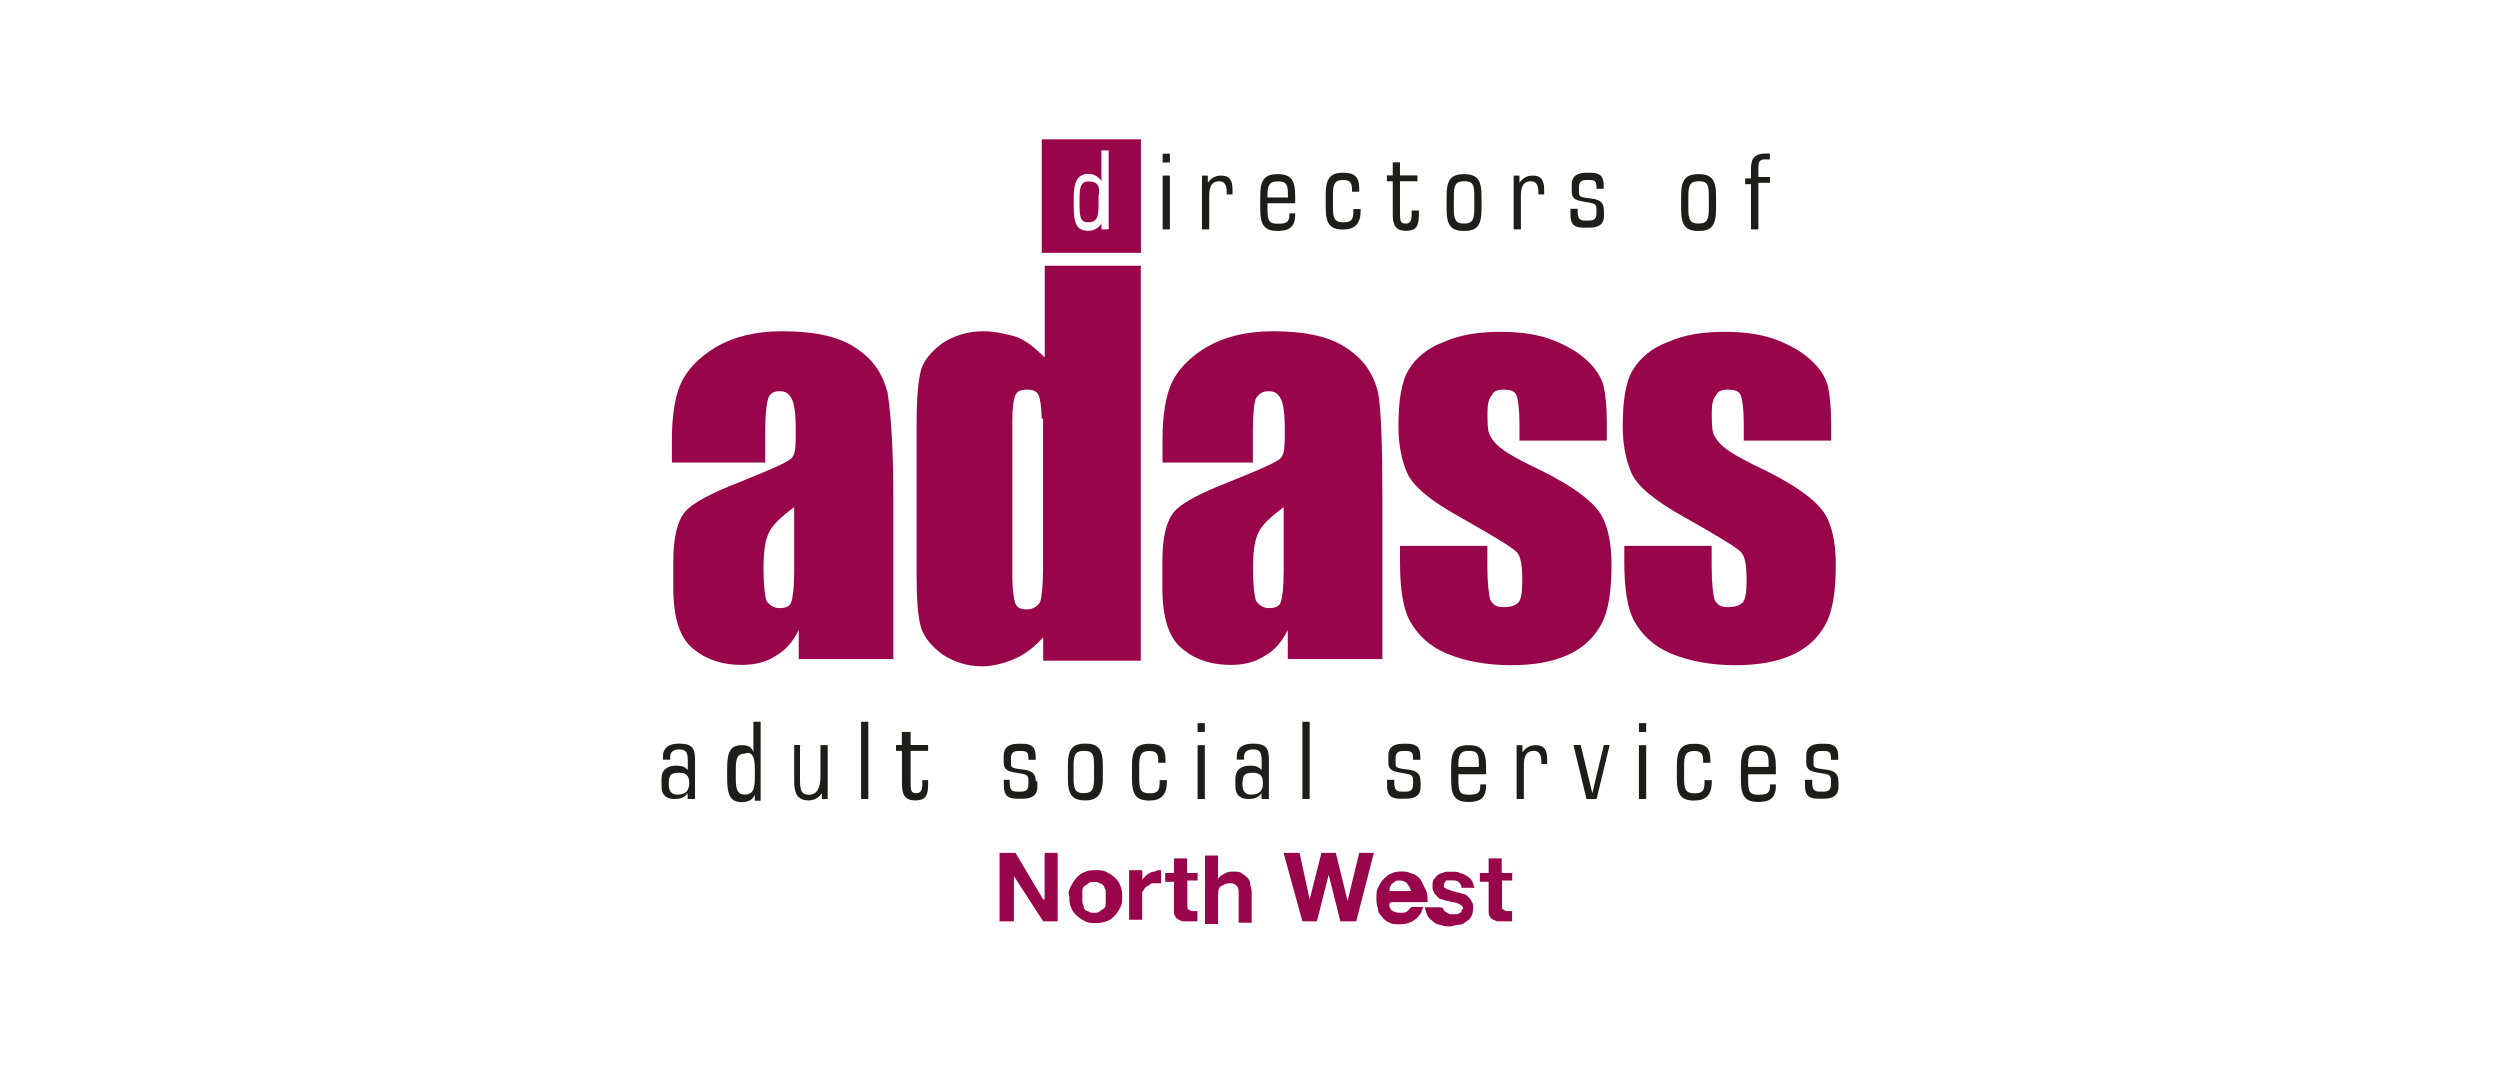 <svg xmlns="http://www.w3.org/2000/svg" id="Layer_1" data-name="Layer 1" viewBox="0 0 176 75"><defs><style> .cls-1 { fill: #1d1d1b; } .cls-1, .cls-2 { stroke-width: 0px; } .cls-2 { fill: #99054a; } </style></defs><path class="cls-1" d="M48.42,56.25h.51v-2.77c0-.82-.21-1.13-1.13-1.13-.72,0-1.13.3-1.13.92v.21h.51v-.21c0-.3.21-.51.62-.51.51,0,.62.21.62.82v.62c-.21-.21-.41-.3-.82-.3-.62,0-1.03.3-1.03.92v.51c0,.62.3.92.92.92.41,0,.72-.11.92-.41,0,0,0,.41,0,.41ZM47.7,55.94c-.41,0-.62-.21-.62-.72,0-.62.11-.82.72-.82.51,0,.72.21.72.72s-.21.82-.82.82"></path><path class="cls-1" d="M53.55,56.25v-5.44h-.51v2.16c-.11-.41-.41-.51-.82-.51-.82,0-1.03.51-1.03,1.65v.62c0,1.23.21,1.74,1.03,1.74.41,0,.72-.11.92-.51v.41h.41v-.11ZM53.14,54.09v.62c0,.82-.11,1.23-.72,1.23-.51,0-.62-.41-.62-1.13v-.62c0-.82.11-1.13.62-1.13.51-.21.72.21.72,1.03"></path><path class="cls-1" d="M56.42,52.45h-.51v2.57c0,.92.3,1.33,1.03,1.33.41,0,.72-.21.92-.51v.41h.41v-3.79h-.51v2.16c0,.82-.21,1.33-.82,1.33-.51,0-.62-.3-.62-1.03v-2.46s.11,0,.11,0Z"></path><rect class="cls-1" x="60.62" y="50.81" width=".51" height="5.44"></rect><path class="cls-1" d="M63.5,52.97v2.25c0,.72.21,1.13.92,1.13s.92-.3.92-1.13v-.3h-.41v.3c0,.41-.11.62-.41.62-.41,0-.41-.21-.41-.82v-2.16h1.23v-.41h-1.23v-.92h-.62v.92h-.41v.41h.41s0,.11,0,.11Z"></path><path class="cls-1" d="M72.92,55.02c0-.51-.21-.72-.72-.82-.82-.11-1.03-.11-1.03-.41v-.41c0-.3.11-.51.51-.51h.21c.41,0,.51.11.51.51v.11h.51v-.21c0-.62-.21-.92-.92-.92h-.3c-.72,0-1.03.3-1.03.82v.51c0,.51.3.62.92.72s.82.11.82.51v.3c0,.3-.11.51-.51.51h-.3c-.41,0-.51-.21-.51-.62v-.21h-.41v.41c0,.62.21.92.92.92h.41c.72,0,1.03-.3,1.03-.82v-.41s-.11,0-.11,0Z"></path><path class="cls-1" d="M77.64,54.81v-.92c0-1.13-.3-1.54-1.23-1.54s-1.23.41-1.23,1.54v.92c0,1.13.3,1.54,1.23,1.54.82,0,1.23-.41,1.23-1.54M75.58,53.89c0-.72.11-1.03.72-1.03s.72.21.72,1.03v.92c0,.72-.11,1.03-.72,1.03s-.72-.3-.72-1.03v-.92Z"></path><path class="cls-1" d="M82.15,54.92h-.51v.11c0,.62-.11.82-.72.82s-.72-.3-.72-1.03v-.92c0-.72.11-1.03.72-1.03.51,0,.62.21.62.72v.11h.51v-.21c0-.82-.3-1.13-1.13-1.13-.92,0-1.23.41-1.23,1.54v.92c0,1.13.3,1.54,1.23,1.54.82,0,1.23-.41,1.23-1.33v-.11h.01Z"></path><path class="cls-1" d="M84.31,56.25h.51v-3.79h-.51v3.79ZM84.31,51.53h.51v-.62h-.51v.62Z"></path><path class="cls-1" d="M88.82,56.25h.51v-2.77c0-.82-.21-1.13-1.13-1.13-.72,0-1.13.3-1.13.92v.21h.51v-.21c0-.3.21-.51.62-.51.51,0,.62.21.62.82v.62c-.21-.21-.41-.3-.82-.3-.62,0-1.03.3-1.03.92v.51c0,.62.3.92.92.92.41,0,.72-.11.92-.41,0,0,0,.41,0,.41ZM88.09,55.94c-.41,0-.62-.21-.62-.72,0-.62.11-.82.72-.82.51,0,.72.21.72.72s-.21.82-.82.82"></path><rect class="cls-1" x="91.69" y="50.81" width=".51" height="5.44"></rect><path class="cls-1" d="M100,55.02c0-.51-.21-.72-.72-.82-.82-.11-1.03-.11-1.03-.41v-.41c0-.3.11-.51.51-.51h.21c.41,0,.51.11.51.51v.11h.51v-.21c0-.62-.21-.92-.92-.92h-.3c-.72,0-1.03.3-1.03.82v.51c0,.51.3.62.92.72.62.11.82.11.82.51v.3c0,.3-.11.51-.51.51h-.3c-.41,0-.51-.21-.51-.62v-.21h-.51v.41c0,.62.21.92.92.92h.41c.72,0,1.03-.3,1.03-.82,0,0,0-.41,0-.41Z"></path><path class="cls-1" d="M102.67,54.51h1.95v-.51c0-1.13-.3-1.54-1.23-1.54s-1.23.41-1.23,1.54v.92c0,1.13.3,1.54,1.23,1.54.82,0,1.23-.3,1.23-1.13v-.11h-.41v.11c0,.51-.21.62-.82.62s-.72-.21-.72-1.03v-.41ZM102.67,53.99v-.21c0-.72.21-.92.72-.92.62,0,.72.21.72.92v.21h-1.45Z"></path><path class="cls-1" d="M107.28,56.25v-2.36c0-.72.21-1.03.72-1.03.3,0,.51.21.51.72v.21h.41v-.3c0-.72-.21-1.03-.82-1.03-.41,0-.72.21-.92.51v-.51h-.41v3.79h.51-.01Z"></path><polygon class="cls-1" points="111.69 56.25 112.4 56.25 113.32 52.45 112.91 52.45 112.1 55.84 111.28 52.45 110.77 52.45 111.69 56.25"></polygon><path class="cls-1" d="M115.38,56.25h.51v-3.79h-.51v3.79ZM115.38,51.53h.51v-.62h-.51v.62Z"></path><path class="cls-1" d="M120.51,54.92h-.51v.11c0,.62-.11.82-.72.82s-.72-.3-.72-1.03v-.92c0-.72.11-1.03.72-1.03.51,0,.62.21.62.72v.11h.51v-.21c0-.82-.3-1.13-1.13-1.13-.92,0-1.23.41-1.23,1.54v.92c0,1.13.3,1.54,1.23,1.54.82,0,1.23-.41,1.23-1.33v-.11h.01Z"></path><path class="cls-1" d="M123.07,54.51h1.95v-.51c0-1.13-.3-1.54-1.23-1.54s-1.23.41-1.23,1.54v.92c0,1.13.3,1.54,1.23,1.54.82,0,1.23-.3,1.23-1.13v-.11h-.41v.11c0,.51-.21.62-.82.62s-.72-.21-.72-1.03v-.41ZM123.07,53.99v-.21c0-.72.21-.92.72-.92.62,0,.72.21.72.92v.21h-1.45Z"></path><path class="cls-1" d="M129.42,55.02c0-.51-.21-.72-.72-.82-.82-.11-1.03-.11-1.03-.41v-.41c0-.3.11-.51.51-.51h.21c.41,0,.51.11.51.51v.11h.51v-.21c0-.62-.21-.92-.92-.92h-.3c-.72,0-1.03.3-1.03.82v.51c0,.51.3.62.92.72s.82.11.82.51v.3c0,.3-.11.51-.51.51h-.3c-.41,0-.51-.21-.51-.62v-.21h-.51v.41c0,.62.21.92.92.92h.41c.72,0,1.03-.3,1.03-.82,0,0,0-.41,0-.41Z"></path><path class="cls-2" d="M53.75,32.56h-6.45v-1.54c0-1.74.21-3.08.62-4,.41-.92,1.23-1.84,2.46-2.57s2.77-1.13,4.71-1.13c2.36,0,4.1.41,5.23,1.23,1.23.82,1.84,1.84,2.16,3.08.21,1.23.41,3.69.41,7.39v11.38h-6.66v-2.05c-.41.82-.92,1.44-1.65,1.84-.62.41-1.44.62-2.36.62-1.23,0-2.36-.3-3.28-1.03-1.03-.72-1.54-2.16-1.54-4.41v-1.84c0-1.74.3-2.87.82-3.49.51-.62,1.84-1.33,4-2.16,2.25-.92,3.49-1.44,3.59-1.74.21-.3.21-.92.21-1.84,0-1.23-.11-1.95-.3-2.25-.21-.41-.51-.51-.82-.51-.51,0-.72.21-.82.51s-.21,1.03-.21,2.36v2.16h-.13ZM56,35.64c-1.13.82-1.74,1.44-1.95,2.05-.21.51-.3,1.33-.3,2.36,0,1.13.11,1.95.21,2.25.21.3.51.51.92.51s.72-.11.82-.41c.11-.3.21-1.03.21-2.16v-4.61h.11-.01Z"></path><path class="cls-2" d="M80.31,18.82v27.69h-6.87v-1.65c-.62.72-1.33,1.23-2.05,1.54s-1.54.51-2.25.51c-1.03,0-1.95-.3-2.77-.82-.82-.62-1.33-1.23-1.54-1.95s-.3-1.95-.3-3.59v-10.77c0-1.74.11-2.98.3-3.69s.72-1.33,1.54-1.95c.82-.51,1.74-.82,2.87-.82.82,0,1.65.21,2.36.41.72.3,1.33.82,1.95,1.44v-6.46h6.77v.11ZM73.33,29.49c0-.82-.11-1.44-.21-1.65-.11-.3-.41-.41-.82-.41s-.72.11-.82.41c-.11.21-.21.82-.21,1.74v11.07c0,.92.11,1.54.21,1.84.11.3.41.41.82.41s.72-.21.92-.51c.11-.3.21-1.13.21-2.36v-10.56h-.11Z"></path><path class="cls-2" d="M88.3,32.56h-6.46v-1.54c0-1.74.21-3.08.62-4s1.23-1.84,2.46-2.57c1.23-.72,2.77-1.13,4.71-1.13,2.36,0,4.1.41,5.23,1.23,1.23.82,1.84,1.84,2.16,3.08.21,1.23.3,3.69.3,7.39v11.38h-6.66v-2.05c-.41.82-.92,1.44-1.65,1.84-.62.41-1.44.62-2.36.62-1.23,0-2.36-.3-3.28-1.03-1.03-.72-1.54-2.16-1.54-4.41v-1.84c0-1.74.3-2.87.82-3.49.51-.62,1.84-1.33,4-2.16,2.25-.92,3.49-1.44,3.59-1.74.21-.3.21-.92.21-1.84,0-1.23-.11-1.95-.3-2.25-.21-.41-.51-.51-.82-.51-.51,0-.72.21-.92.51-.11.3-.21,1.03-.21,2.36v2.16h.11-.01ZM90.46,35.64c-1.13.82-1.74,1.44-1.95,2.05-.21.51-.3,1.33-.3,2.36,0,1.13.11,1.95.21,2.25.21.3.51.51.92.51s.72-.11.82-.41c.11-.3.21-1.03.21-2.16v-4.61h.11-.01Z"></path><path class="cls-2" d="M113.12,31.02h-6.15v-1.23c0-1.03-.11-1.74-.21-1.95-.11-.3-.41-.41-.92-.41-.41,0-.72.11-.82.41-.21.21-.3.62-.3,1.13,0,.72,0,1.23.11,1.54s.41.72.82,1.03c.51.41,1.44.92,2.98,1.65,2.05,1.03,3.28,1.95,3.9,2.77s.92,2.16.92,3.79c0,1.84-.21,3.28-.72,4.2-.51.92-1.23,1.65-2.36,2.16s-2.46.72-4,.72c-1.74,0-3.28-.3-4.52-.82-1.23-.51-2.05-1.33-2.57-2.25s-.72-2.36-.72-4.2v-1.13h6.15v1.44c0,1.23.11,2.05.21,2.36.21.41.51.51.92.51.51,0,.82-.11,1.03-.3s.3-.72.3-1.54c0-1.13-.11-1.74-.41-2.05s-1.65-1.13-4-2.46c-2.05-1.13-3.28-2.16-3.69-3.08s-.62-2.05-.62-3.28c0-1.84.21-3.17.72-4s1.33-1.54,2.46-1.95c1.13-.51,2.46-.72,4-.72s2.77.21,3.79.62,1.84.92,2.46,1.54.92,1.23,1.03,1.74.21,1.33.21,2.46v1.33h0Z"></path><path class="cls-2" d="M128.91,31.02h-6.15v-1.23c0-1.03-.11-1.74-.21-1.95-.11-.3-.41-.41-.92-.41-.41,0-.72.11-.82.41-.21.21-.3.62-.3,1.13,0,.72,0,1.23.11,1.54s.41.72.82,1.03c.51.41,1.44.92,2.98,1.65,2.05,1.03,3.28,1.95,3.9,2.77s.92,2.16.92,3.79c0,1.84-.21,3.28-.72,4.2-.51.92-1.23,1.65-2.36,2.16-1.13.51-2.46.72-4,.72-1.74,0-3.28-.3-4.52-.82-1.23-.51-2.05-1.33-2.57-2.25s-.72-2.36-.72-4.2v-1.13h6.15v1.44c0,1.23.11,2.05.21,2.36.21.41.51.51.92.51.51,0,.82-.11,1.03-.3s.3-.72.3-1.54c0-1.13-.11-1.74-.41-2.05s-1.65-1.13-4-2.46c-2.05-1.13-3.28-2.16-3.69-3.08s-.62-2.05-.62-3.28c0-1.84.21-3.17.72-4s1.33-1.54,2.46-1.95c1.13-.51,2.46-.72,4-.72s2.77.21,3.79.62,1.84.92,2.46,1.54.92,1.23,1.03,1.74.21,1.33.21,2.46v1.33h0Z"></path><path class="cls-2" d="M76.62,12.77c-.51,0-.62.41-.62,1.13v.62c0,.82.11,1.13.62,1.13.62,0,.72-.41.72-1.23v-.62c.11-.62,0-1.03-.72-1.03"></path><path class="cls-2" d="M77.95,16.15h-.41v-.41c-.21.3-.51.51-.92.51-.82,0-1.03-.51-1.03-1.74v-.62c0-1.13.3-1.65,1.03-1.65.41,0,.72.21.92.51v-2.16h.51v5.54h-.11ZM73.34,17.8h6.98v-7.99h-6.98v7.99Z"></path><path class="cls-1" d="M81.85,16.15h.51v-3.79h-.51v3.79ZM81.85,11.44h.51v-.62h-.51v.62Z"></path><path class="cls-1" d="M85.13,16.15v-2.36c0-.72.21-1.03.72-1.03.3,0,.51.21.51.72v.21h.41v-.3c0-.72-.21-1.03-.82-1.03-.41,0-.72.21-.92.51v-.51h-.41v3.79h.51-.01Z"></path><path class="cls-1" d="M89.23,14.31h1.95v-.51c0-1.13-.3-1.54-1.23-1.54s-1.23.41-1.23,1.54v.92c0,1.13.3,1.54,1.23,1.54.82,0,1.23-.3,1.23-1.13v-.11h-.41v.11c0,.51-.21.62-.82.62s-.72-.21-.72-1.03v-.41ZM89.23,13.9v-.21c0-.72.21-.92.72-.92.62,0,.72.21.72.92v.21h-1.45Z"></path><path class="cls-1" d="M95.79,14.72h-.51v.11c0,.62-.11.82-.72.82s-.72-.3-.72-1.03v-.92c0-.72.11-1.03.72-1.03.51,0,.62.21.62.72v.11h.51v-.21c0-.82-.3-1.13-1.13-1.13-.92,0-1.23.41-1.23,1.54v.92c0,1.13.3,1.54,1.23,1.54.82,0,1.23-.41,1.23-1.33v-.11h.01Z"></path><path class="cls-1" d="M98.05,12.87v2.25c0,.72.21,1.13.92,1.13s.92-.3.92-1.13v-.3h-.51v.3c0,.41-.11.62-.41.62-.41,0-.41-.21-.41-.82v-2.16h1.23v-.41h-1.23v-.92h-.51v.92h-.41v.41h.41s0,.11,0,.11Z"></path><path class="cls-1" d="M104.3,14.72v-.92c0-1.13-.3-1.54-1.23-1.54s-1.23.41-1.23,1.54v.92c0,1.13.3,1.54,1.23,1.54s1.23-.41,1.23-1.54M102.35,13.79c0-.72.11-1.03.72-1.03s.72.21.72,1.03v.92c0,.72-.11,1.03-.72,1.03s-.72-.3-.72-1.03v-.92Z"></path><path class="cls-1" d="M107.07,16.15v-2.36c0-.72.21-1.03.72-1.03.3,0,.51.21.51.72v.21h.41v-.3c0-.72-.21-1.03-.82-1.03-.41,0-.72.21-.92.51v-.51h-.41v3.79h.51-.01Z"></path><path class="cls-1" d="M112.91,14.82c0-.51-.21-.72-.72-.82-.82-.11-1.03-.11-1.03-.41v-.41c0-.3.11-.51.51-.51h.21c.41,0,.51.11.51.51v.11h.51v-.21c0-.62-.21-.92-.92-.92h-.3c-.72,0-1.03.3-1.03.82v.51c0,.51.3.62.92.72.62.11.82.11.82.51v.3c0,.3-.11.51-.51.51h-.3c-.41,0-.51-.21-.51-.62v-.21h-.51v.41c0,.62.21.92.92.92h.41c.72,0,1.03-.3,1.03-.82,0,0,0-.41,0-.41Z"></path><path class="cls-1" d="M120.81,14.72v-.92c0-1.13-.3-1.54-1.23-1.54s-1.23.41-1.23,1.54v.92c0,1.13.3,1.54,1.23,1.54s1.23-.41,1.23-1.54M118.86,13.79c0-.72.11-1.03.72-1.03s.72.21.72,1.03v.92c0,.72-.11,1.03-.72,1.03s-.72-.3-.72-1.03v-.92Z"></path><path class="cls-1" d="M123.28,16.15h.51v-3.28h.82v-.41h-.82v-.62c0-.51.11-.62.51-.62h.3v-.41h-.3c-.72,0-1.03.3-1.03,1.03v.72h-.41v.41h.41s0,3.17,0,3.17Z"></path><polygon class="cls-2" points="71.49 60.04 73.44 63.32 73.54 63.32 73.54 60.04 74.46 60.04 74.46 64.86 73.44 64.86 71.38 61.68 71.38 61.68 71.38 64.86 70.37 64.86 70.37 60.04 71.49 60.04"></polygon><path class="cls-2" d="M76.2,63.53c0,.11.11.21.11.41.11.11.11.21.3.21.11.11.21.11.41.11s.3,0,.41-.11.21-.11.3-.21c.11-.11.11-.21.11-.41v-.82c0-.11-.11-.21-.11-.3-.11-.11-.11-.21-.3-.21-.11-.11-.21-.11-.41-.11s-.3,0-.41.11-.21.11-.3.21c-.11.11-.11.21-.11.3v.82M75.39,62.4c.11-.21.21-.41.41-.62.21-.21.3-.3.62-.41.21-.11.51-.11.72-.11.3,0,.51,0,.72.11s.41.21.62.41c.21.21.3.3.41.62.11.21.11.51.11.72,0,.3,0,.51-.11.72s-.21.41-.41.62-.3.3-.62.41-.51.11-.72.11c-.3,0-.51,0-.72-.11s-.41-.21-.62-.41c-.21-.21-.3-.3-.41-.62-.11-.21-.11-.51-.11-.72-.11-.3,0-.51.11-.72"></path><path class="cls-2" d="M80.42,61.37v.62h0c0-.11.11-.21.21-.3s.21-.21.3-.21c.11-.11.21-.11.3-.11s.21-.11.3-.11h.21v.92h-.41c-.21,0-.3,0-.41.11s-.21.11-.3.21c-.11.11-.11.21-.21.3v1.95h-.92v-3.49h.92v.11Z"></path><path class="cls-2" d="M84.31,61.37v.62h-.72v1.74c0,.21,0,.3.11.3.11.11.21.11.3.11h.3v.72h-1.03c-.11,0-.21-.11-.3-.11-.11-.11-.21-.11-.21-.21-.11-.11-.11-.21-.11-.41v-2.05h-.62v-.62h.62v-1.03h.92v1.03h.72v-.11h.01Z"></path><path class="cls-2" d="M85.75,60.04v1.84h0c.11-.21.3-.3.51-.41s.41-.11.51-.11c.3,0,.51,0,.62.11.21.11.3.21.41.3s.21.3.21.41c0,.21.11.41.11.62v2.16h-.92v-1.95c0-.3,0-.51-.11-.62s-.21-.21-.51-.21-.41.11-.62.21-.21.41-.21.82v1.84h-.92v-4.82h.92v-.21h0Z"></path><polygon class="cls-2" points="94.36 64.86 93.54 61.58 93.54 61.58 92.71 64.86 91.69 64.86 90.36 60.04 91.49 60.04 92.2 63.32 92.2 63.32 93.03 60.04 94.04 60.04 94.87 63.42 94.87 63.42 95.69 60.04 96.72 60.04 95.48 64.86 94.36 64.86"></polygon><path class="cls-2" d="M99.07,62.2c-.11-.11-.3-.21-.51-.21s-.3,0-.41.11-.21.11-.21.21c-.11.11-.11.21-.11.21v.21h1.54c-.11-.21-.21-.41-.3-.51M97.94,64.05c.11.11.3.21.62.21.21,0,.41,0,.51-.11l.3-.3h.82c-.11.41-.3.72-.62.92-.3.21-.62.3-1.03.3-.3,0-.51,0-.72-.11s-.41-.21-.51-.41c-.21-.21-.3-.3-.3-.62-.11-.21-.11-.51-.11-.72,0-.3,0-.51.11-.72s.21-.41.41-.62c.21-.21.3-.3.62-.41.21-.11.51-.11.72-.11.3,0,.51.11.82.21.21.11.41.3.51.51l.3.62c.11.21.11.51.11.82h-2.57c-.21.11-.11.41,0,.51"></path><path class="cls-2" d="M101.64,64.04c0,.11.11.11.21.21.11,0,.11.11.21.11h.51c.07,0,.14-.04.21-.11.11,0,.11-.11.11-.11,0-.11.11-.11.11-.21s-.11-.21-.3-.3c-.21-.11-.41-.11-.82-.21-.11,0-.3-.11-.41-.11s-.21-.11-.3-.21c-.11-.11-.21-.21-.21-.3-.11-.11-.11-.21-.11-.41s0-.41.11-.51.21-.3.3-.3c.11-.11.3-.11.51-.21h.51c.21,0,.41,0,.51.11.21,0,.3.11.51.21.11.11.3.21.3.3.11.11.11.3.21.51h-.92c0-.21-.11-.3-.21-.41s-.3-.11-.41-.11h-.41c-.11,0-.11.11-.11.11,0,0-.11.11-.11.21s0,.21.11.21c.07.07.14.11.21.11.11,0,.21.11.3.11s.3.11.41.11.3.11.41.11.21.11.3.21c.11.11.21.21.21.3.11.11.11.21.11.41s0,.41-.11.62-.21.3-.41.41c-.11.11-.3.21-.51.21s-.41.11-.62.11-.41,0-.62-.11c-.21,0-.41-.11-.51-.21s-.3-.21-.41-.41-.11-.3-.21-.62h.92c.41,0,.41.11.41.21"></path><path class="cls-2" d="M106.46,61.37v.62h-.72v1.74c0,.21,0,.3.11.3.11.11.21.11.3.11h.3v.72h-1.03c-.11,0-.21-.11-.3-.11-.11-.11-.21-.11-.21-.21-.11-.11-.11-.21-.11-.41v-2.05h-.62v-.62h.62v-1.03h.92v1.03h.72v-.11h.01Z"></path></svg>